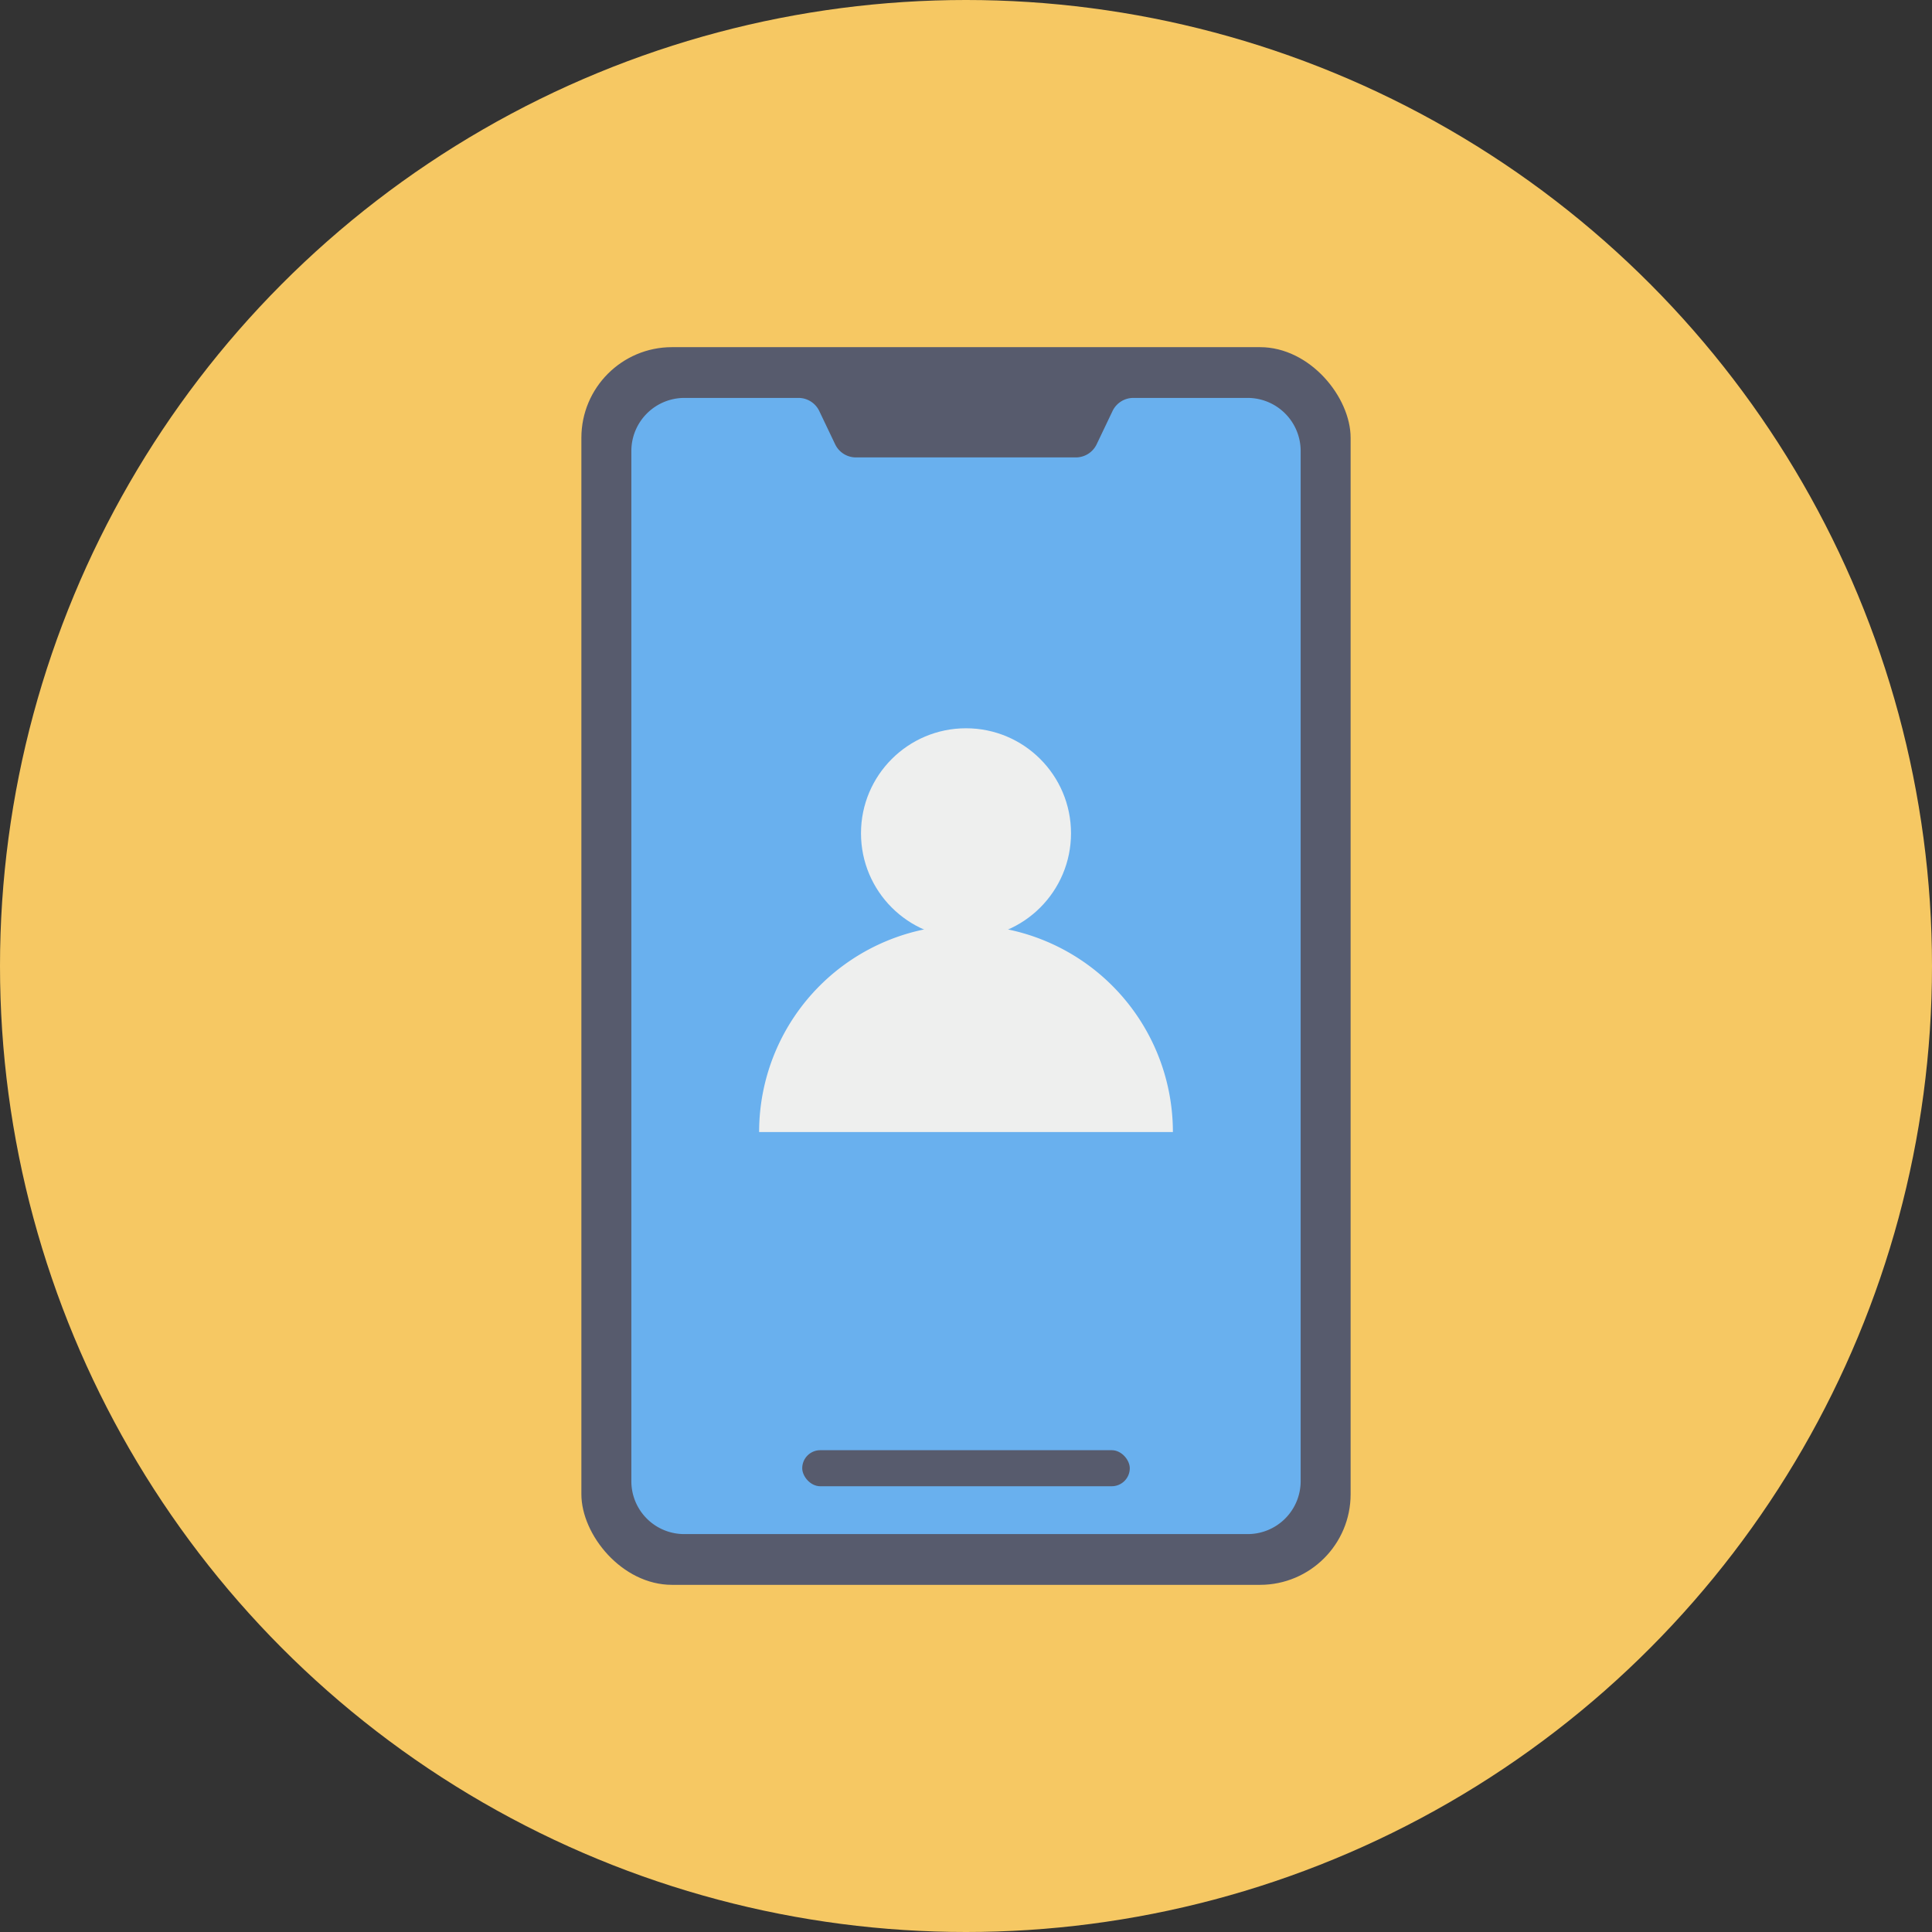 <?xml version="1.0"?>
<svg xmlns="http://www.w3.org/2000/svg" xmlns:xlink="http://www.w3.org/1999/xlink" xmlns:svgjs="http://svgjs.com/svgjs" version="1.1" width="512" height="512" x="0" y="0" viewBox="0 0 128 128" style="enable-background:new 0 0 512 512" xml:space="preserve" class=""><rect x="0" y="0" width="128" height="128" fill="#333333" stroke="none"/><g><g xmlns="http://www.w3.org/2000/svg" id="Circle_Grid" data-name="Circle Grid"><circle cx="64" cy="64" fill="#f6c863" r="64" data-original="#2cbfae" style="" class=""/></g><g xmlns="http://www.w3.org/2000/svg" id="icon"><rect fill="#575b6d" height="82" rx="6.005" width="50.964" x="38.518" y="23" data-original="#575b6d" style=""/><path d="m86.172 29.88v68.24a3.508 3.508 0 0 1 -3.517 3.517h-37.326a3.5 3.5 0 0 1 -3.5-3.517v-68.24a3.517 3.517 0 0 1 3.517-3.517h7.554a1.529 1.529 0 0 1 1.38.871l1.05 2.2a1.529 1.529 0 0 0 1.38.871h14.567a1.529 1.529 0 0 0 1.38-.871l1.05-2.2a1.529 1.529 0 0 1 1.38-.871h7.567a3.517 3.517 0 0 1 3.518 3.517z" fill="#69b0ee" data-original="#69b0ee" style="" class=""/><rect fill="#575b6d" height="2.389" rx="1.195" width="21.701" x="53.15" y="96.079" data-original="#575b6d" style=""/><g fill="#eeefee"><circle cx="64" cy="55.207" r="6.957" fill="#eeefee" data-original="#eeefee" style=""/><path d="m77.706 75h-27.412a13.706 13.706 0 0 1 27.413 0z" fill="#eeefee" data-original="#eeefee" style=""/></g></g></g></svg>

